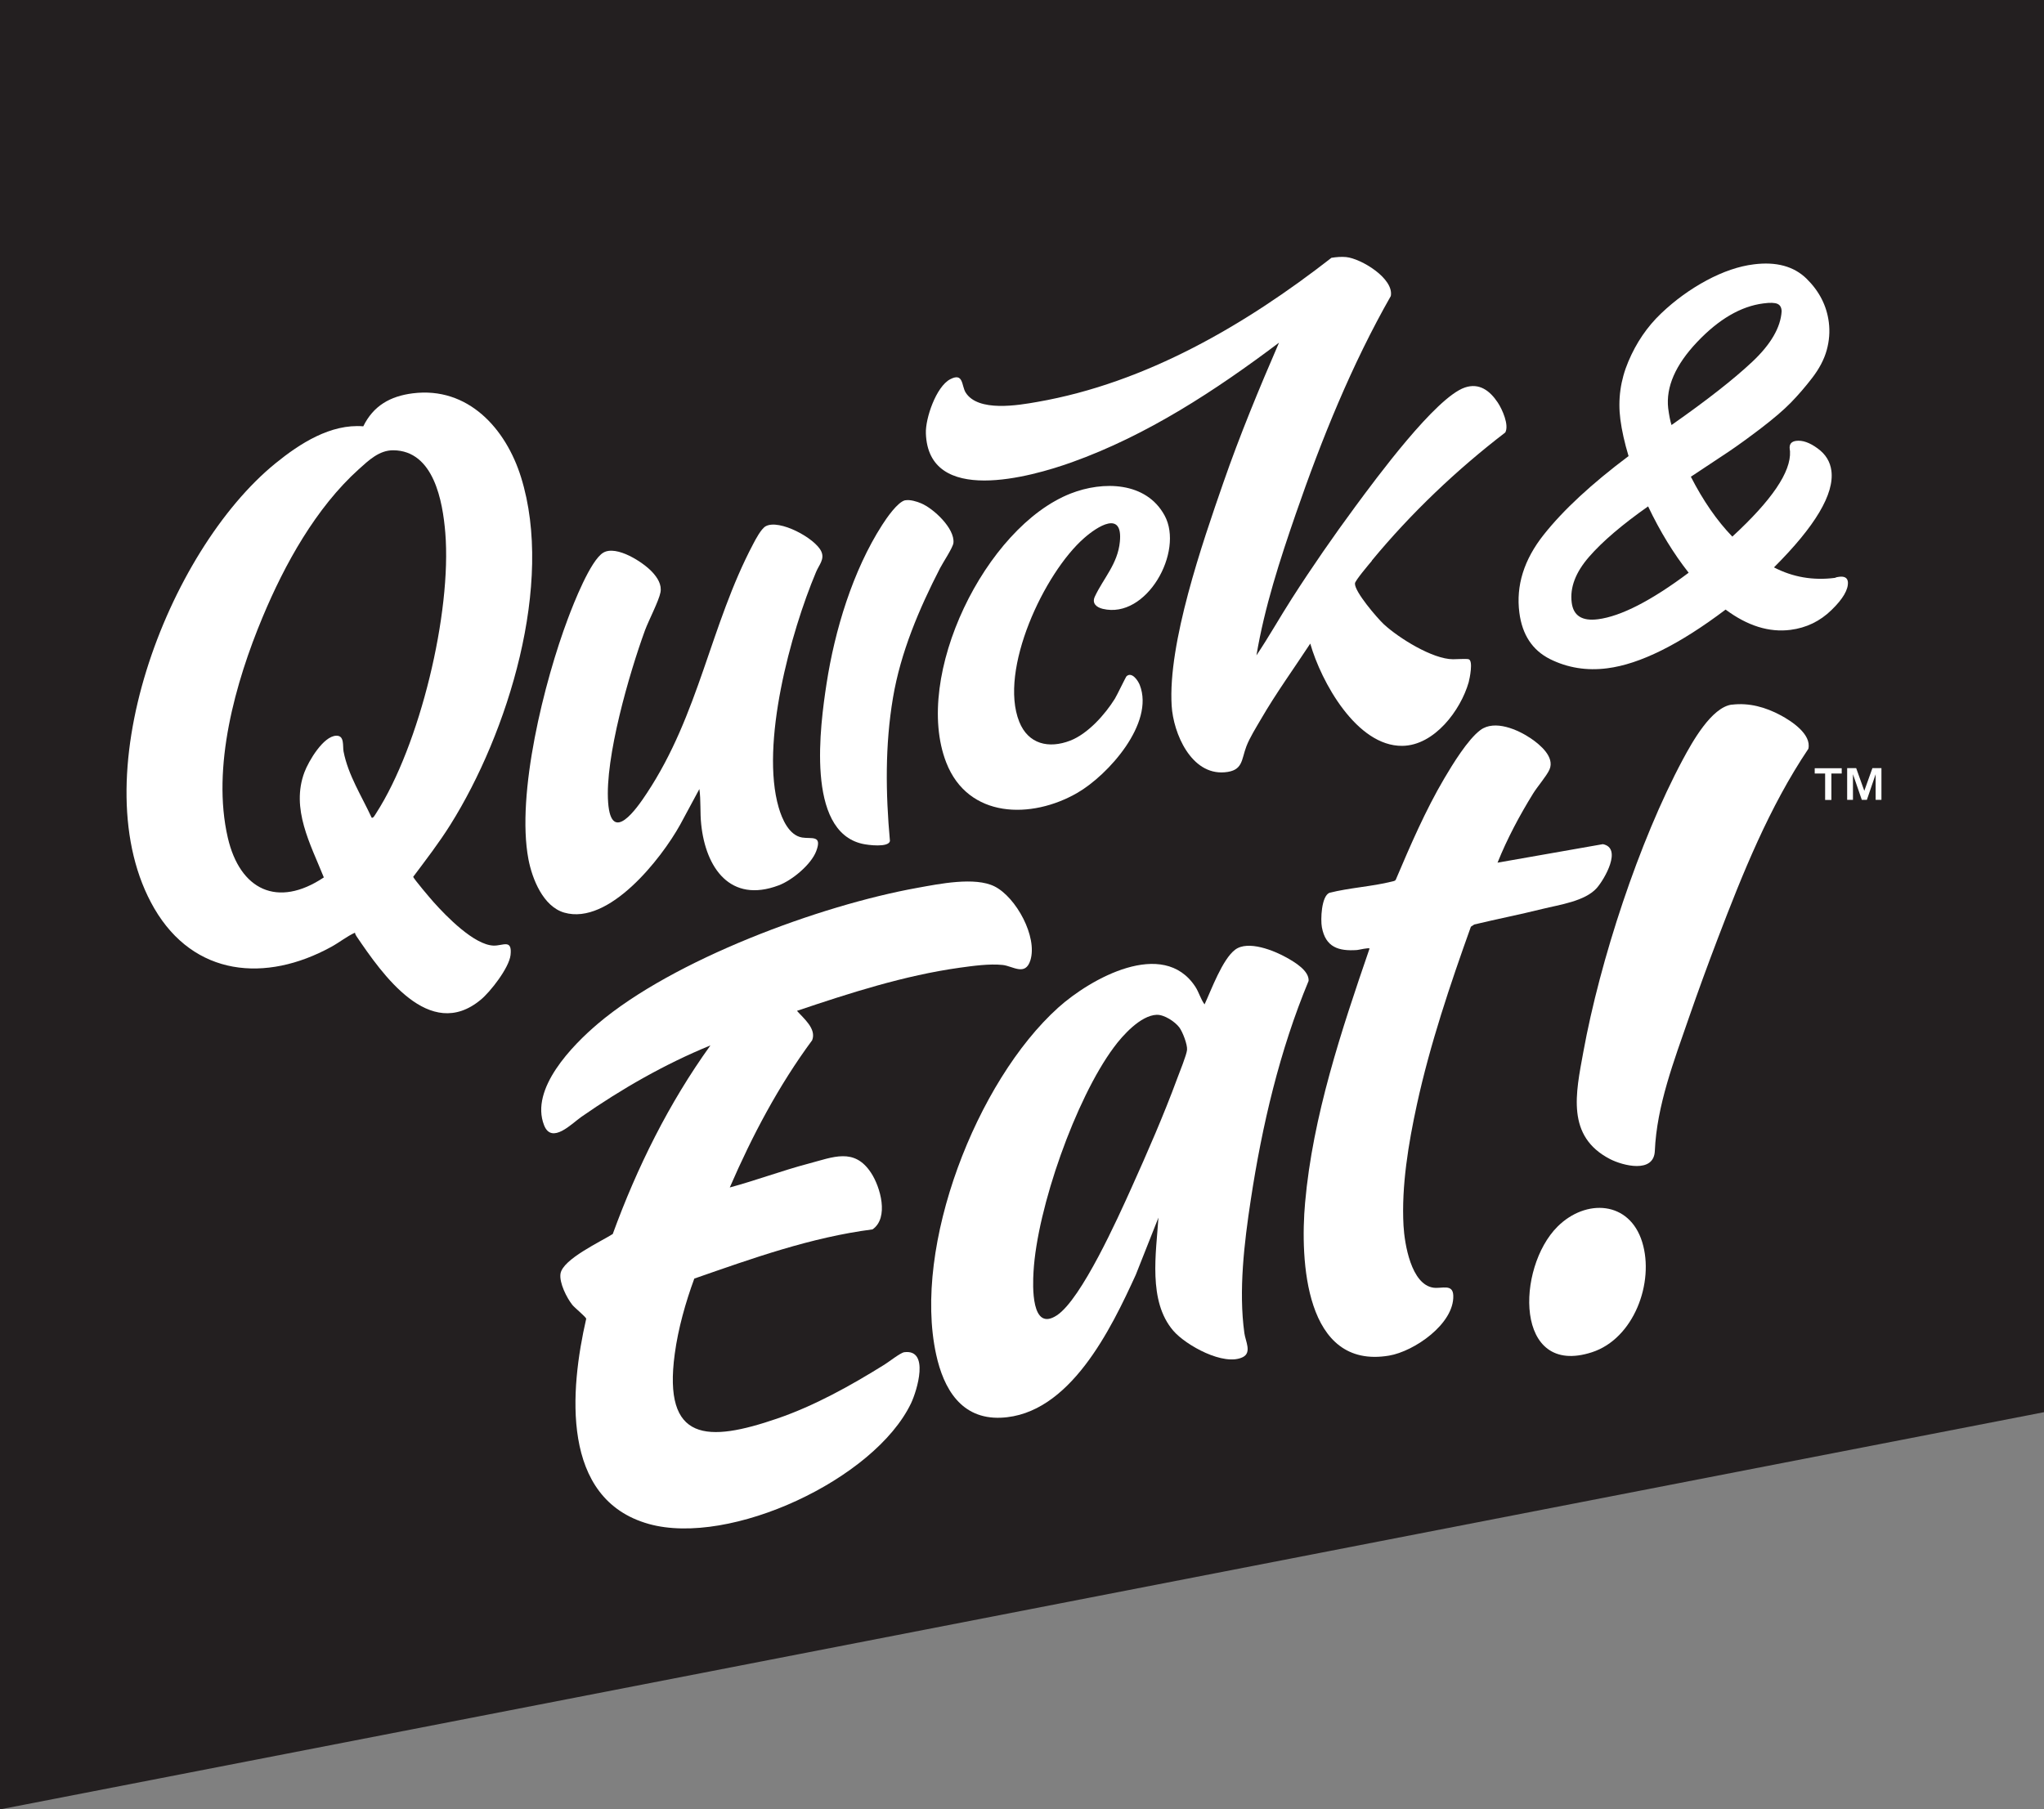 <?xml version="1.0" encoding="UTF-8"?>
<svg id="Layer_2" data-name="Layer 2" xmlns="http://www.w3.org/2000/svg" viewBox="0 0 221.8 196.38">
  <rect x="0" y="0" width="221.8" height="196.38" fill="#808080" stroke="none"/>
  <defs>
    <style>
      .cls-1 {
        fill: #231f20;
      }

      .cls-2 {
        fill: #fff;
      }
    </style>
  </defs>
  <g id="Layer_1-2" data-name="Layer 1">
    <polygon class="cls-1" points="0 0 0 196.38 221.8 153.27 221.8 0 0 0"/>
    <path class="cls-2" d="M86.48,109.71c.72.82,2.14,1.95,1.65,3.19-3.64,4.93-6.51,10.37-8.94,15.98,2.86-.77,5.67-1.83,8.55-2.59,2.66-.7,4.96-1.77,6.78,1,1.01,1.53,1.97,4.89.16,6.14-6.67.86-13.03,3.14-19.34,5.34-.95,2.59-1.75,5.42-2.12,8.16-1.31,9.64,3.6,9.61,11.12,7.03,4.08-1.4,7.98-3.58,11.63-5.85.47-.29,1.74-1.29,2.15-1.35,2.78-.36,1.39,4.17.74,5.54-3.95,8.26-19.64,15.57-28.46,13.1-9.62-2.7-8.55-14.6-6.79-22.27-.02-.19-1.24-1.18-1.5-1.5-.61-.76-1.44-2.41-1.29-3.39.24-1.58,4.39-3.49,5.67-4.31,2.64-7.24,6.09-14.2,10.6-20.47-4.95,2.03-9.63,4.71-14.01,7.76-1.02.71-3.21,3.02-4.04.91-1.56-3.96,3.09-8.69,5.82-11.01,8.21-6.97,24.12-12.86,34.69-14.76,2.33-.42,6.24-1.23,8.38-.15,2.33,1.18,4.67,5.46,3.88,8.01-.55,1.76-1.9.63-3.01.51-1.46-.15-3.21.1-4.67.3-6,.84-11.93,2.75-17.65,4.68"/>
    <path class="cls-2" d="M38.53,101.22c-.9.41-1.71,1.07-2.59,1.55-7.11,3.9-14.9,3.21-19.2-4.18-8.09-13.92,1.42-38.77,13.16-48.31,2.63-2.14,5.98-4.3,9.52-4.01,1.1-2.24,2.93-3.27,5.36-3.58,6.01-.76,10.12,3.83,11.76,9.11,3.61,11.57-1.42,27.76-7.68,37.73-1.23,1.96-2.64,3.79-4.02,5.63.01.18,1.94,2.45,2.23,2.77,1.36,1.52,4.38,4.63,6.49,4.7,1.02.03,2.04-.76,1.84,1.03-.16,1.38-2.17,3.97-3.24,4.85-5.56,4.61-10.7-2.8-13.48-6.9-.08-.12-.15-.25-.16-.39M40.33,88.74c.16.12.4-.35.48-.47,4.75-7.36,8.22-21.78,7.51-30.45-.28-3.4-1.24-8.91-5.64-8.95-1.53-.01-2.66,1.08-3.75,2.06-4.65,4.19-8.04,10.31-10.43,16.04-2.96,7.08-5.55,16.3-3.78,23.95,1.31,5.66,5.39,7.67,10.42,4.31-1.45-3.62-3.6-7.45-2.1-11.43.45-1.19,2.04-3.91,3.45-3.95.92-.03.68,1.13.79,1.71.5,2.58,1.97,4.84,3.05,7.19"/>
    <path class="cls-2" d="M148.87,60.86c-.31.37-1.83,2.16-1.84,2.46-.06.89,2.43,3.78,3.14,4.44,1.6,1.48,5.29,3.79,7.5,3.79.35,0,1.47-.07,1.7,0,.51.16.11,2.08,0,2.5-.87,3.04-3.72,6.86-7.2,6.9-4.96.06-8.82-6.98-9.99-11.1-1.79,2.73-3.72,5.39-5.36,8.22-.51.88-1.21,1.99-1.57,2.93-.56,1.45-.34,2.66-2.37,2.82-3.62.3-5.56-4.22-5.74-7.23-.42-6.79,3.33-17.64,5.6-24.18,1.79-5.16,3.88-10.21,6.05-15.22-6.89,5.19-14.3,10.05-22.48,12.98-4.49,1.61-15.58,4.72-15.84-3.14-.06-1.62,1.11-5.07,2.64-5.87,1.46-.76,1.21.7,1.68,1.45,1.35,2.13,5.69,1.38,7.78,1.01,11.81-2.06,22.61-8.39,31.91-15.64.52-.08,1.07-.13,1.59-.08,1.62.16,5.21,2.32,4.85,4.23-4.25,7.46-7.51,15.54-10.31,23.64-1.73,5.01-3.39,10.13-4.27,15.36,1.35-2.01,2.54-4.14,3.85-6.18,2.17-3.39,4.5-6.75,6.89-9.99,2.19-2.96,8.7-11.82,11.87-12.9,1.58-.54,2.73.36,3.57,1.62.49.73,1.26,2.45.82,3.26-5.28,4.05-10.23,8.76-14.47,13.89"/>
    <path class="cls-2" d="M125.73,132.09l-2.48,6.26c-2.68,5.87-7.18,15.22-14.65,15.52-4.3.17-6.21-3.15-7.02-6.88-2.56-11.77,4.39-29.65,13.25-37.63,3.49-3.14,11.38-7.58,14.87-2.28.4.61.58,1.35,1.01,1.93.74-1.59,1.93-4.88,3.31-5.93,1.4-1.07,4.24.09,5.61.86.85.48,2.44,1.41,2.37,2.52-3.14,7.55-5.05,15.7-6.28,23.79-.7,4.59-1.33,9.83-.69,14.44.12.88.82,2.1-.16,2.6-2.04,1.03-6.2-1.28-7.56-2.87-2.76-3.22-1.85-8.43-1.6-12.33M125.51,110.14c-1.74.07-3.69,2.23-4.65,3.54-4.14,5.57-8.32,17.45-8.71,24.35-.09,1.48-.28,6.58,2.53,4.73,2.67-1.75,6.66-10.65,8.08-13.8,1.73-3.84,3.53-7.96,4.98-11.9.24-.65,1.03-2.58,1.07-3.12.05-.58-.48-1.94-.83-2.42-.48-.64-1.65-1.41-2.47-1.38"/>
    <path class="cls-2" d="M162.49,93.63l11.44-2.01c2.14.42.18,3.8-.65,4.75-1.28,1.45-4.05,1.82-5.91,2.28-2.45.61-4.94,1.1-7.4,1.69l-.36.24c-2.26,6.31-4.43,12.75-5.86,19.31-.91,4.19-1.69,8.84-1.45,13.14.11,1.95.82,6.4,3.26,6.73.91.12,2.1-.46,2.14.86.1,3.06-4.24,6.05-6.97,6.51-9.17,1.54-9.66-10.42-9.11-16.6.83-9.39,3.95-18.72,6.99-27.57,0-.15-1.18.14-1.35.15-2.01.14-3.42-.3-3.82-2.48-.15-.82-.06-3.36.82-3.73,2.18-.55,4.61-.68,6.77-1.22.15-.04.32-.05.42-.18,1.59-3.74,3.21-7.51,5.27-11.01.89-1.51,2.56-4.25,3.93-5.26,1.55-1.15,4.07-.04,5.48.92,1,.68,2.6,2.02,2.01,3.37-.31.7-1.32,1.86-1.78,2.61-1.47,2.38-2.81,4.89-3.85,7.48"/>
    <path class="cls-2" d="M75.89,85.64l-2.08,3.86c-2.05,3.7-7.73,10.95-12.58,9.55-2.29-.66-3.48-3.65-3.89-5.8-1.34-7.1,1.73-19.32,4.29-26.12.6-1.6,2.45-6.34,3.84-7.15,1.43-.84,4.35,1.05,5.33,2.13.54.59,1.03,1.34.87,2.18-.17.92-1.28,3.04-1.68,4.12-1.71,4.69-4.36,13.83-4,18.68.34,4.64,3.11.66,4.2-1,5.69-8.6,6.88-18.21,11.53-27.03.27-.52.87-1.66,1.36-1.94,1.47-.82,5.39,1.3,6.04,2.73.39.85-.25,1.46-.57,2.24-2.76,6.55-6.06,18.68-4.05,25.56.36,1.23,1.11,3.01,2.54,3.25,1.03.17,2.21-.31,1.53,1.48-.56,1.47-2.63,3.17-4.07,3.71-5.25,1.98-7.92-1.89-8.41-6.62-.14-1.28-.02-2.58-.2-3.85"/>
    <path class="cls-2" d="M122.26,73.38c.58-.49,1.24.5,1.42.97,1.62,4.14-3.43,9.77-6.77,11.7-4.98,2.88-11.86,2.8-14.23-3.29-3.65-9.38,4.24-25.57,13.51-29.2,3.5-1.37,8.19-1.3,10.19,2.4,2.12,3.91-1.96,11.27-6.72,10.12-.69-.17-1.19-.6-.86-1.32.92-1.98,2.49-3.55,2.72-5.97.34-3.45-2.45-1.65-3.88-.39-4.33,3.79-9.28,14.31-7.04,19.93.98,2.45,3.21,2.95,5.54,2.05,1.92-.75,3.77-2.83,4.84-4.55.24-.39,1.18-2.37,1.28-2.46"/>
    <path class="cls-2" d="M98.24,54.3c.5-.1,1.26.13,1.72.33,1.34.56,3.66,2.72,3.5,4.29-.05.51-1.15,2.15-1.45,2.74-2.27,4.41-4.28,9.14-5.11,14.07-.87,5.15-.8,10.37-.33,15.55-.15.73-2.41.44-3,.3-6.15-1.39-4.57-12.86-3.88-17.37.89-5.8,2.85-12.28,6.04-17.24.46-.72,1.68-2.51,2.51-2.68"/>
    <path class="cls-2" d="M187.94,76.48c1.87-.23,3.66.28,5.28,1.15,1.18.63,3.37,2.06,3.01,3.64-4.24,6.31-7.14,13.54-9.84,20.62-1.08,2.83-2.13,5.7-3.12,8.56-1.61,4.66-3.49,9.54-3.7,14.47-.11,2.47-3.48,1.59-4.86.88-4.78-2.47-3.72-7.14-2.9-11.62,1.81-9.93,6.04-22.86,10.8-31.75.99-1.84,3.1-5.68,5.33-5.96"/>
    <path class="cls-2" d="M169.02,133.12c3.06-3.04,7.8-2.8,9.18,1.69,1.35,4.37-.9,10.49-5.47,11.96-8.42,2.72-8.21-9.18-3.71-13.65"/>
    <path class="cls-2" d="M199.58,62.6c.57-.07.89.11.94.56.06.82-.53,1.84-1.78,3.05-1.25,1.22-2.73,1.93-4.44,2.15-2.32.3-4.67-.43-7.05-2.2-5.02,3.79-9.3,5.92-12.84,6.37-2.24.29-4.31-.05-6.22-1-1.9-.96-3.01-2.63-3.32-5.04-.38-2.93.5-5.75,2.64-8.45,2.14-2.7,5.21-5.54,9.21-8.54-.43-1.43-.73-2.76-.89-3.98-.28-2.16.01-4.26.87-6.29.86-2.04,2.04-3.77,3.55-5.21,1.51-1.44,3.16-2.63,4.94-3.59,1.78-.95,3.49-1.54,5.12-1.74,2.44-.31,4.35.21,5.73,1.56,1.38,1.36,2.18,2.93,2.41,4.72.13,1.02.05,2.03-.23,3.04-.28,1.01-.81,2.01-1.57,3-.76.99-1.54,1.89-2.32,2.69-.79.81-1.87,1.73-3.24,2.78-1.38,1.05-2.54,1.89-3.49,2.53-.95.64-2.25,1.5-3.89,2.58l-.23.15c1.33,2.6,2.83,4.77,4.5,6.5,4.29-3.95,6.38-7.03,6.26-9.25l-.03-.24c-.07-.53.16-.83.69-.9.69-.09,1.47.18,2.34.82.87.63,1.36,1.44,1.49,2.42.33,2.52-1.75,6.02-6.23,10.49,2.04,1.06,4.24,1.44,6.6,1.14.12-.06.28-.1.48-.12M173.4,67.21c2.48-.32,5.77-2,9.84-5.05-1.63-2.07-3.1-4.47-4.4-7.2-2.81,1.98-4.95,3.8-6.41,5.48-1.46,1.68-2.09,3.33-1.88,4.96.18,1.43,1.13,2.03,2.84,1.81M181.02,44.31c.1.77.22,1.38.36,1.82,3.84-2.69,6.76-4.98,8.77-6.87s3.07-3.72,3.18-5.47c-.01-.41-.16-.68-.45-.81-.29-.13-.79-.15-1.53-.05-2.44.31-4.84,1.71-7.19,4.19-2.35,2.48-3.4,4.88-3.14,7.2"/>
    <path class="cls-2" d="M196.92,83.95v-.57h2.93v.57h-1.12v2.87h-.68v-2.87h-1.12ZM201.42,83.37l.88,2.46.88-2.46h.98v3.44h-.63v-2.78l-.95,2.78h-.55l-.96-2.78v2.78h-.63v-3.44h.98Z"/>
  </g>
</svg>